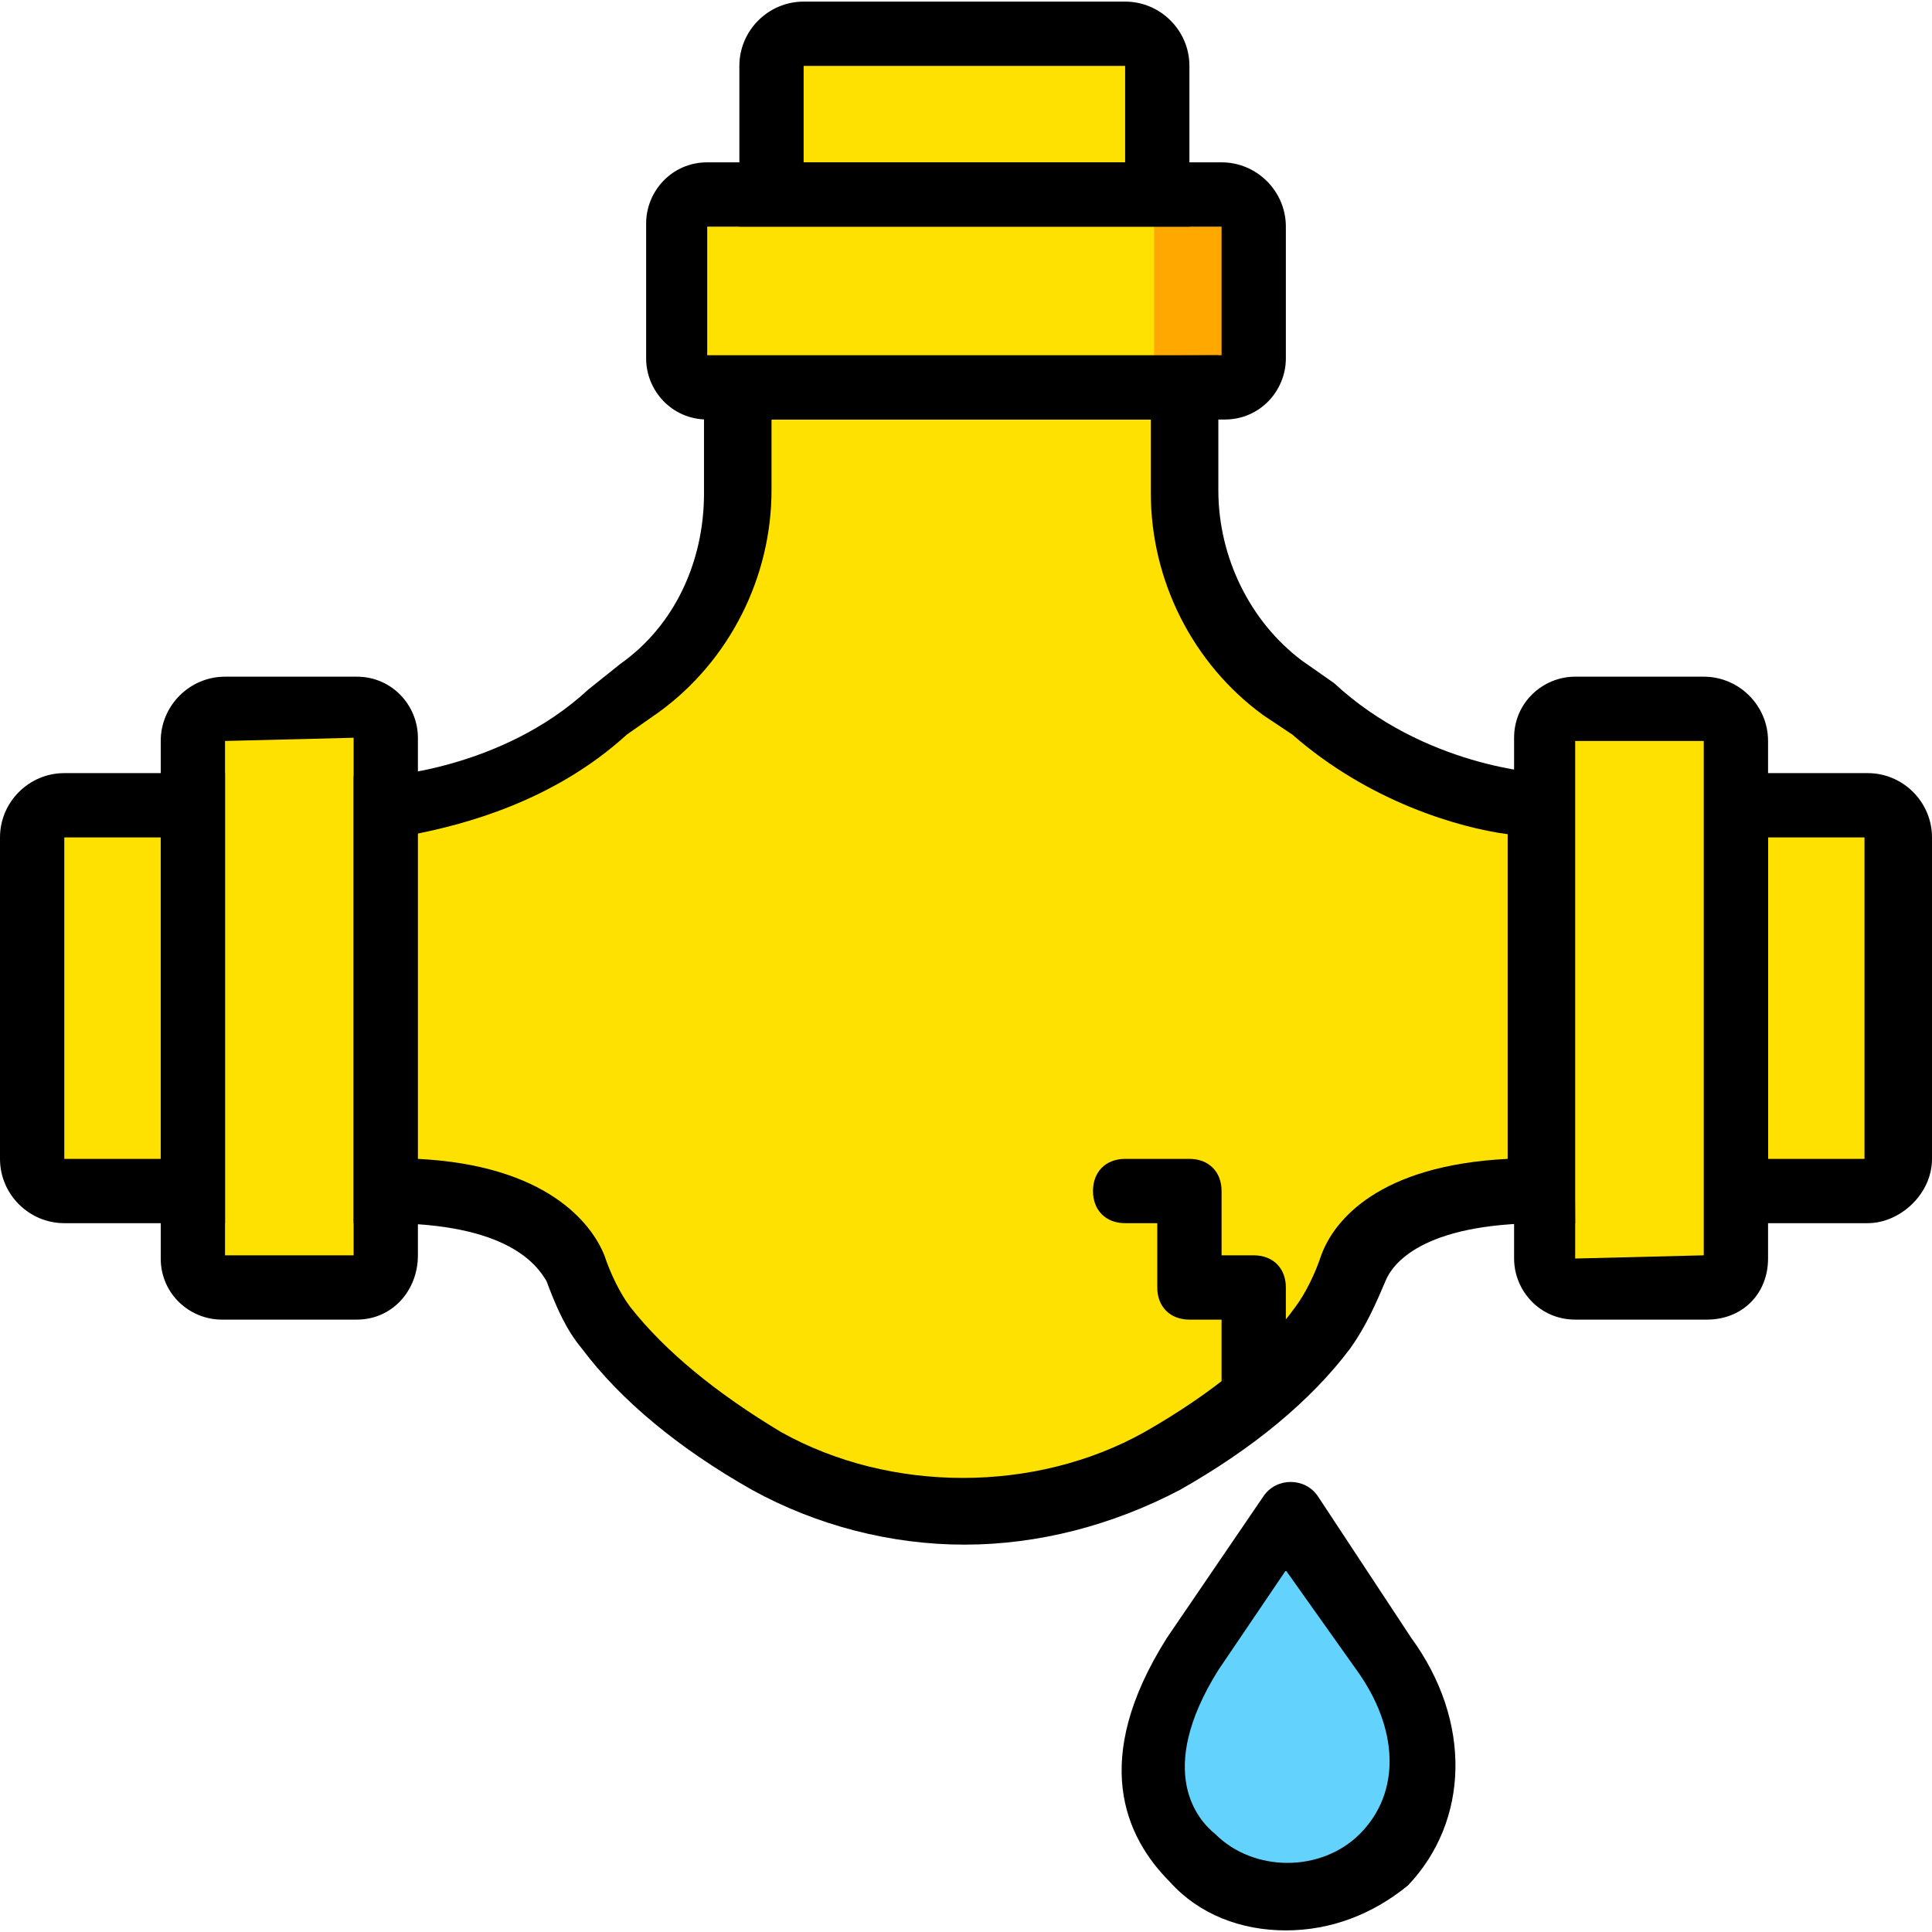 <?xml version="1.0" encoding="iso-8859-1"?>
<!-- Uploaded to: SVG Repo, www.svgrepo.com, Generator: SVG Repo Mixer Tools -->
<svg height="800px" width="800px" version="1.1" id="Layer_1" xmlns="http://www.w3.org/2000/svg" xmlns:xlink="http://www.w3.org/1999/xlink" 
	 viewBox="0 0 504.446 504.446" xml:space="preserve">
<g transform="translate(1 1)">
	<path style="fill:#63D3FD;" d="M310.397,484.561L310.397,484.561c13.429,13.43,36.092,13.43,49.521,0
		c13.43-13.429,13.43-35.252,0-53.718l-25.18-36.931l-24.341,36.931C296.967,452.666,296.967,471.131,310.397,484.561"/>
	<g>
		<path style="fill:#FFE100;" d="M292.77,7.813h-83.934c-4.197,0-8.393,4.197-8.393,8.393V49.78h100.721V16.207
			C301.164,12.01,296.967,7.813,292.77,7.813"/>
		<path style="fill:#FFE100;" d="M7.393,217.649v83.934c0,4.197,4.197,8.393,8.393,8.393h33.574V209.256H15.787
			C11.59,209.256,7.393,213.452,7.393,217.649"/>
		<path style="fill:#FFE100;" d="M49.361,192.469v135.134c0,4.197,3.357,7.554,7.554,7.554h35.252c4.197,0,7.554-3.357,7.554-7.554
			V191.629c0-4.197-3.357-7.554-7.554-7.554H57.754C53.557,184.075,49.361,188.272,49.361,192.469"/>
		<path style="fill:#FFE100;" d="M495.052,217.649v83.934c0,4.197-4.197,8.393-8.393,8.393h-33.574V209.256h33.574
			C490.856,209.256,495.052,213.452,495.052,217.649"/>
		<path style="fill:#FFE100;" d="M452.246,192.469v135.134c0,4.197-3.357,7.554-7.554,7.554h-34.413
			c-4.197,0-7.554-3.357-7.554-7.554V191.629c0-4.197,3.357-7.554,7.554-7.554h33.574
			C448.888,184.075,452.246,188.272,452.246,192.469"/>
		<path style="fill:#FFE100;" d="M401.885,209.256c0,0-33.574-1.679-58.754-25.18l-8.393-5.875
			c-15.948-11.751-25.18-31.056-25.18-51.2v-26.859H192.049V127c0,20.144-9.233,39.449-25.18,51.2l-8.393,5.875
			c-25.18,23.502-58.754,25.18-58.754,25.18v100.721c36.092,0,46.164,13.43,49.521,20.144c2.518,5.036,4.197,10.911,8.393,15.108
			c10.911,14.269,26.859,26.02,41.967,34.413c31.895,18.466,71.344,18.466,103.239,0c15.108-8.393,31.056-20.144,41.967-34.413
			c3.357-4.197,5.875-10.072,8.393-15.108c3.357-7.554,13.429-20.144,49.521-20.144V209.256H401.885z"/>
	</g>
	<path style="fill:#FFA800;" d="M318.79,49.78H182.816c-4.197,0-7.554,3.357-7.554,7.554v35.252c0,4.197,3.357,7.554,7.554,7.554
		h135.134c4.197,0,7.554-3.357,7.554-7.554V58.174C327.184,53.977,322.987,49.78,318.79,49.78"/>
	<path style="fill:#FFE100;" d="M292.77,49.78H182.816c-4.197,0-7.554,3.357-7.554,7.554v35.252c0,4.197,3.357,7.554,7.554,7.554
		H292.77c4.197,0,7.554-3.357,7.554-7.554V58.174C301.164,53.138,297.807,49.78,292.77,49.78"/>
	<path d="M57.754,318.37H15.787C6.554,318.37-1,310.816-1,301.584v-83.934c0-9.233,7.554-16.787,16.787-16.787h41.967V318.37z
		 M15.787,217.649v83.934h25.18v-83.934H15.787z"/>
	<path d="M92.167,343.551H56.915c-8.393,0-15.948-6.715-15.948-15.948V192.469c0-9.233,7.554-16.787,16.787-16.787h34.413
		c9.233,0,15.948,7.554,15.948,15.948v135.134C108.115,335.997,101.4,343.551,92.167,343.551z M57.754,326.764h33.574V191.629
		l-33.574,0.839V326.764z"/>
	<path d="M309.557,58.174H192.049V16.207c0-9.233,7.554-16.787,16.787-16.787h83.934c9.233,0,16.787,7.554,16.787,16.787V58.174z
		 M208.836,41.387h83.934v-25.18h-83.934V41.387z"/>
	<path d="M318.79,108.534H183.656c-9.233,0-15.948-7.554-15.948-15.948V57.334c0-8.393,6.715-15.948,15.948-15.948h134.295
		c9.233,0,16.787,7.554,16.787,16.787v34.413C334.738,100.98,328.023,108.534,318.79,108.534z M183.656,58.174v34.413l134.295-0.839
		V58.174H183.656z"/>
	<path d="M486.659,318.37h-41.967V200.862h41.967c9.233,0,16.787,7.554,16.787,16.787v83.934
		C503.446,310.816,495.052,318.37,486.659,318.37z M460.639,301.584h25.18v-83.934h-25.18V301.584z"/>
	<path d="M444.692,343.551h-34.413c-9.233,0-15.948-7.554-15.948-15.948V191.629c0-9.233,7.554-15.948,15.948-15.948h33.574
		c9.233,0,16.787,7.554,16.787,16.787v135.134C460.639,336.836,453.925,343.551,444.692,343.551z M410.279,192.469v135.134
		l33.574-0.839V192.469H410.279z"/>
	<path d="M250.803,402.305c-19.305,0-38.61-5.036-55.397-14.269c-19.305-10.911-34.413-23.502-44.485-36.931
		c-4.197-5.036-6.715-10.911-9.233-17.626c-2.518-4.197-10.072-15.108-41.967-15.108h-8.393V201.702h7.554
		c0,0,31.056-1.679,53.718-22.662l8.393-6.715c14.269-10.072,21.823-26.859,21.823-44.485V91.748h134.295V127
		c0,17.626,8.393,34.413,21.823,44.485l8.393,5.875c23.502,21.823,53.718,23.502,54.557,23.502l7.554,0.839l0.839,116.669h-8.393
		c-31.895,0-39.449,10.911-41.128,15.108c-2.518,5.875-5.036,11.751-9.233,17.626c-10.072,13.43-25.18,26.02-44.485,36.931
		C289.413,397.269,270.108,402.305,250.803,402.305z M108.115,301.584c33.574,1.679,45.325,16.787,48.682,25.18
		c1.679,5.036,4.197,10.072,6.715,13.429c9.233,11.751,22.662,22.662,39.449,32.734c28.538,15.948,66.308,15.948,94.846,0
		c17.626-10.072,31.056-20.984,39.449-32.734c2.518-3.357,5.036-8.393,6.715-13.429c3.357-9.233,15.108-23.502,48.682-25.18V216.81
		c-12.59-1.679-36.092-8.393-56.236-26.02l-7.554-5.036c-18.466-13.43-29.377-35.252-29.377-57.915v-19.305h-99.043V127
		c0,22.662-10.911,44.485-29.377,57.915l-8.393,5.875c-19.305,17.626-42.807,23.502-55.397,26.02v84.774H108.115z"/>
	<path d="M326.344,368.731c-5.036,0-8.393-3.357-8.393-8.393v-16.787h-8.393c-5.036,0-8.393-3.357-8.393-8.393V318.37h-8.393
		c-5.036,0-8.393-3.357-8.393-8.393c0-5.036,3.357-8.393,8.393-8.393h16.787c5.036,0,8.393,3.357,8.393,8.393v16.787h8.393
		c5.036,0,8.393,3.357,8.393,8.393v25.18C334.738,365.374,331.38,368.731,326.344,368.731z"/>
	<path d="M334.738,503.026c-11.751,0-22.662-4.197-30.216-12.59c-11.751-11.751-20.984-31.895-0.839-63.79l25.18-36.931
		c3.357-5.036,10.911-5.036,14.269,0l24.341,36.931c15.948,21.823,15.108,47.843-0.839,64.63
		C357.4,498.829,346.489,503.026,334.738,503.026z M334.738,409.02l-17.626,26.02c-16.787,26.859-5.036,39.449-0.839,42.807
		c10.072,10.072,27.698,10.072,37.771,0c10.911-10.911,10.072-27.698-0.839-42.807L334.738,409.02z"/>
</g>
</svg>